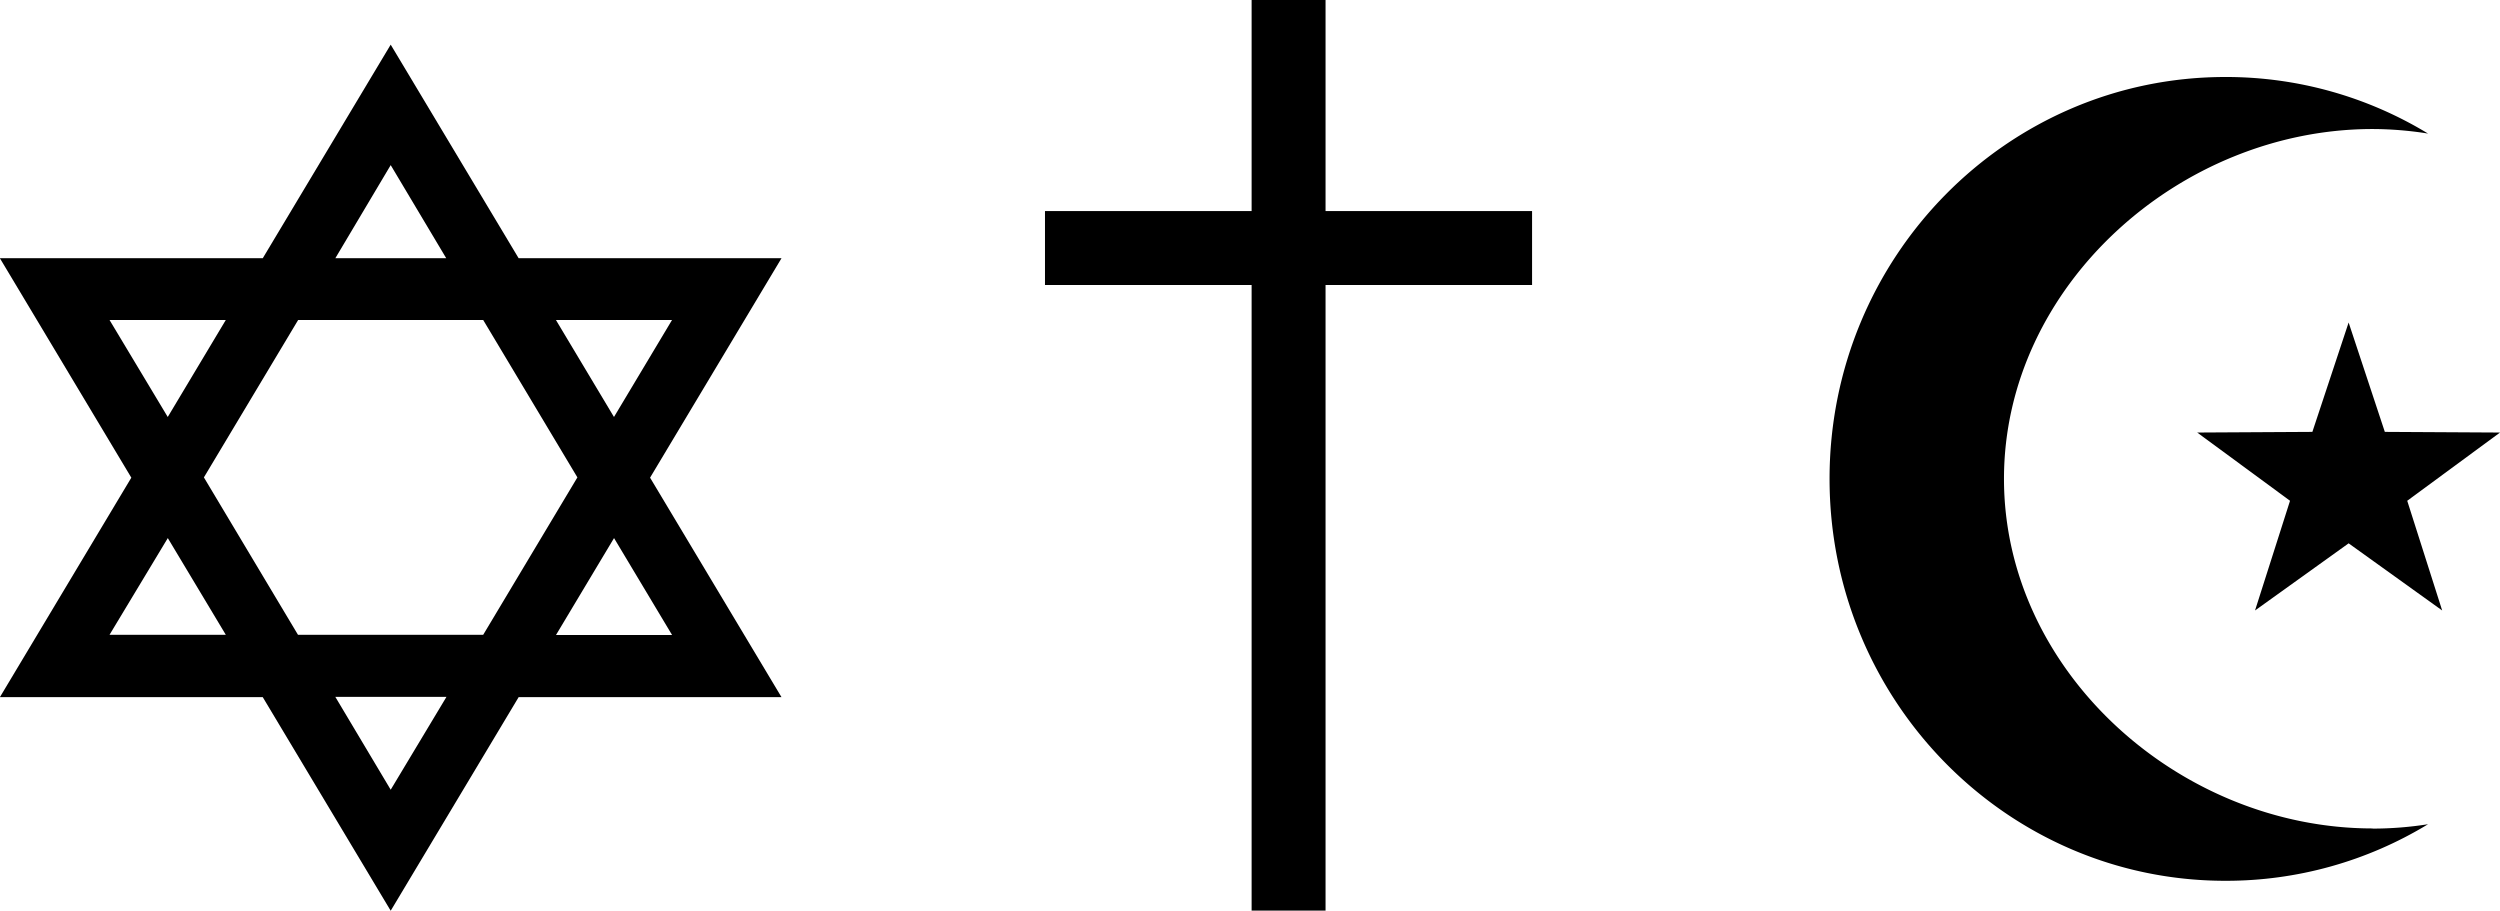 <svg id="Layer_1" data-name="Layer 1" xmlns="http://www.w3.org/2000/svg" viewBox="0 0 456.49 166.27"><title>tro-eksistens</title><path d="M81,195.69h20.29L91.11,212.64Zm-30.59-29L61,184.35H39.77Zm81.48,0,10.6,17.7h-21.2ZM39.77,126.87H61l-10.6,17.71ZM57,155.61l17.21-28.74H108l17.2,28.74L108,184.35H74.18Zm64.28-28.74h21.2l-10.6,17.71ZM91.11,98.59l10.14,17H81Zm-23.36,17h-48l24,40.07-24,40.08h48l23.36,39,23.36-39h48l-24-40.08,24-40.07h-48l-23.36-39Z" transform="translate(-19.77 -68.44)"/><rect x="190.81" y="38.54" width="88.94" height="13.5"/><rect x="228.54" width="13.5" height="166.27"/><path d="M453,219.74a65,65,0,0,0,10.12-.8,70.91,70.91,0,0,1-37,10.33c-39.93,0-72.28-32.88-72.28-73.4S386.19,82.5,426.12,82.5a70.91,70.91,0,0,1,37,10.33A65,65,0,0,0,453,92c-35.21,0-67.31,28.67-67.31,63.87s32.1,63.84,67.31,63.84" transform="translate(-19.77 -68.44)"/><polygon points="422.23 78.86 401.2 78.98 418.15 91.44 411.76 111.47 428.85 99.21 445.93 111.47 439.55 91.44 456.49 78.98 435.46 78.86 428.85 58.89 422.23 78.86"/></svg>